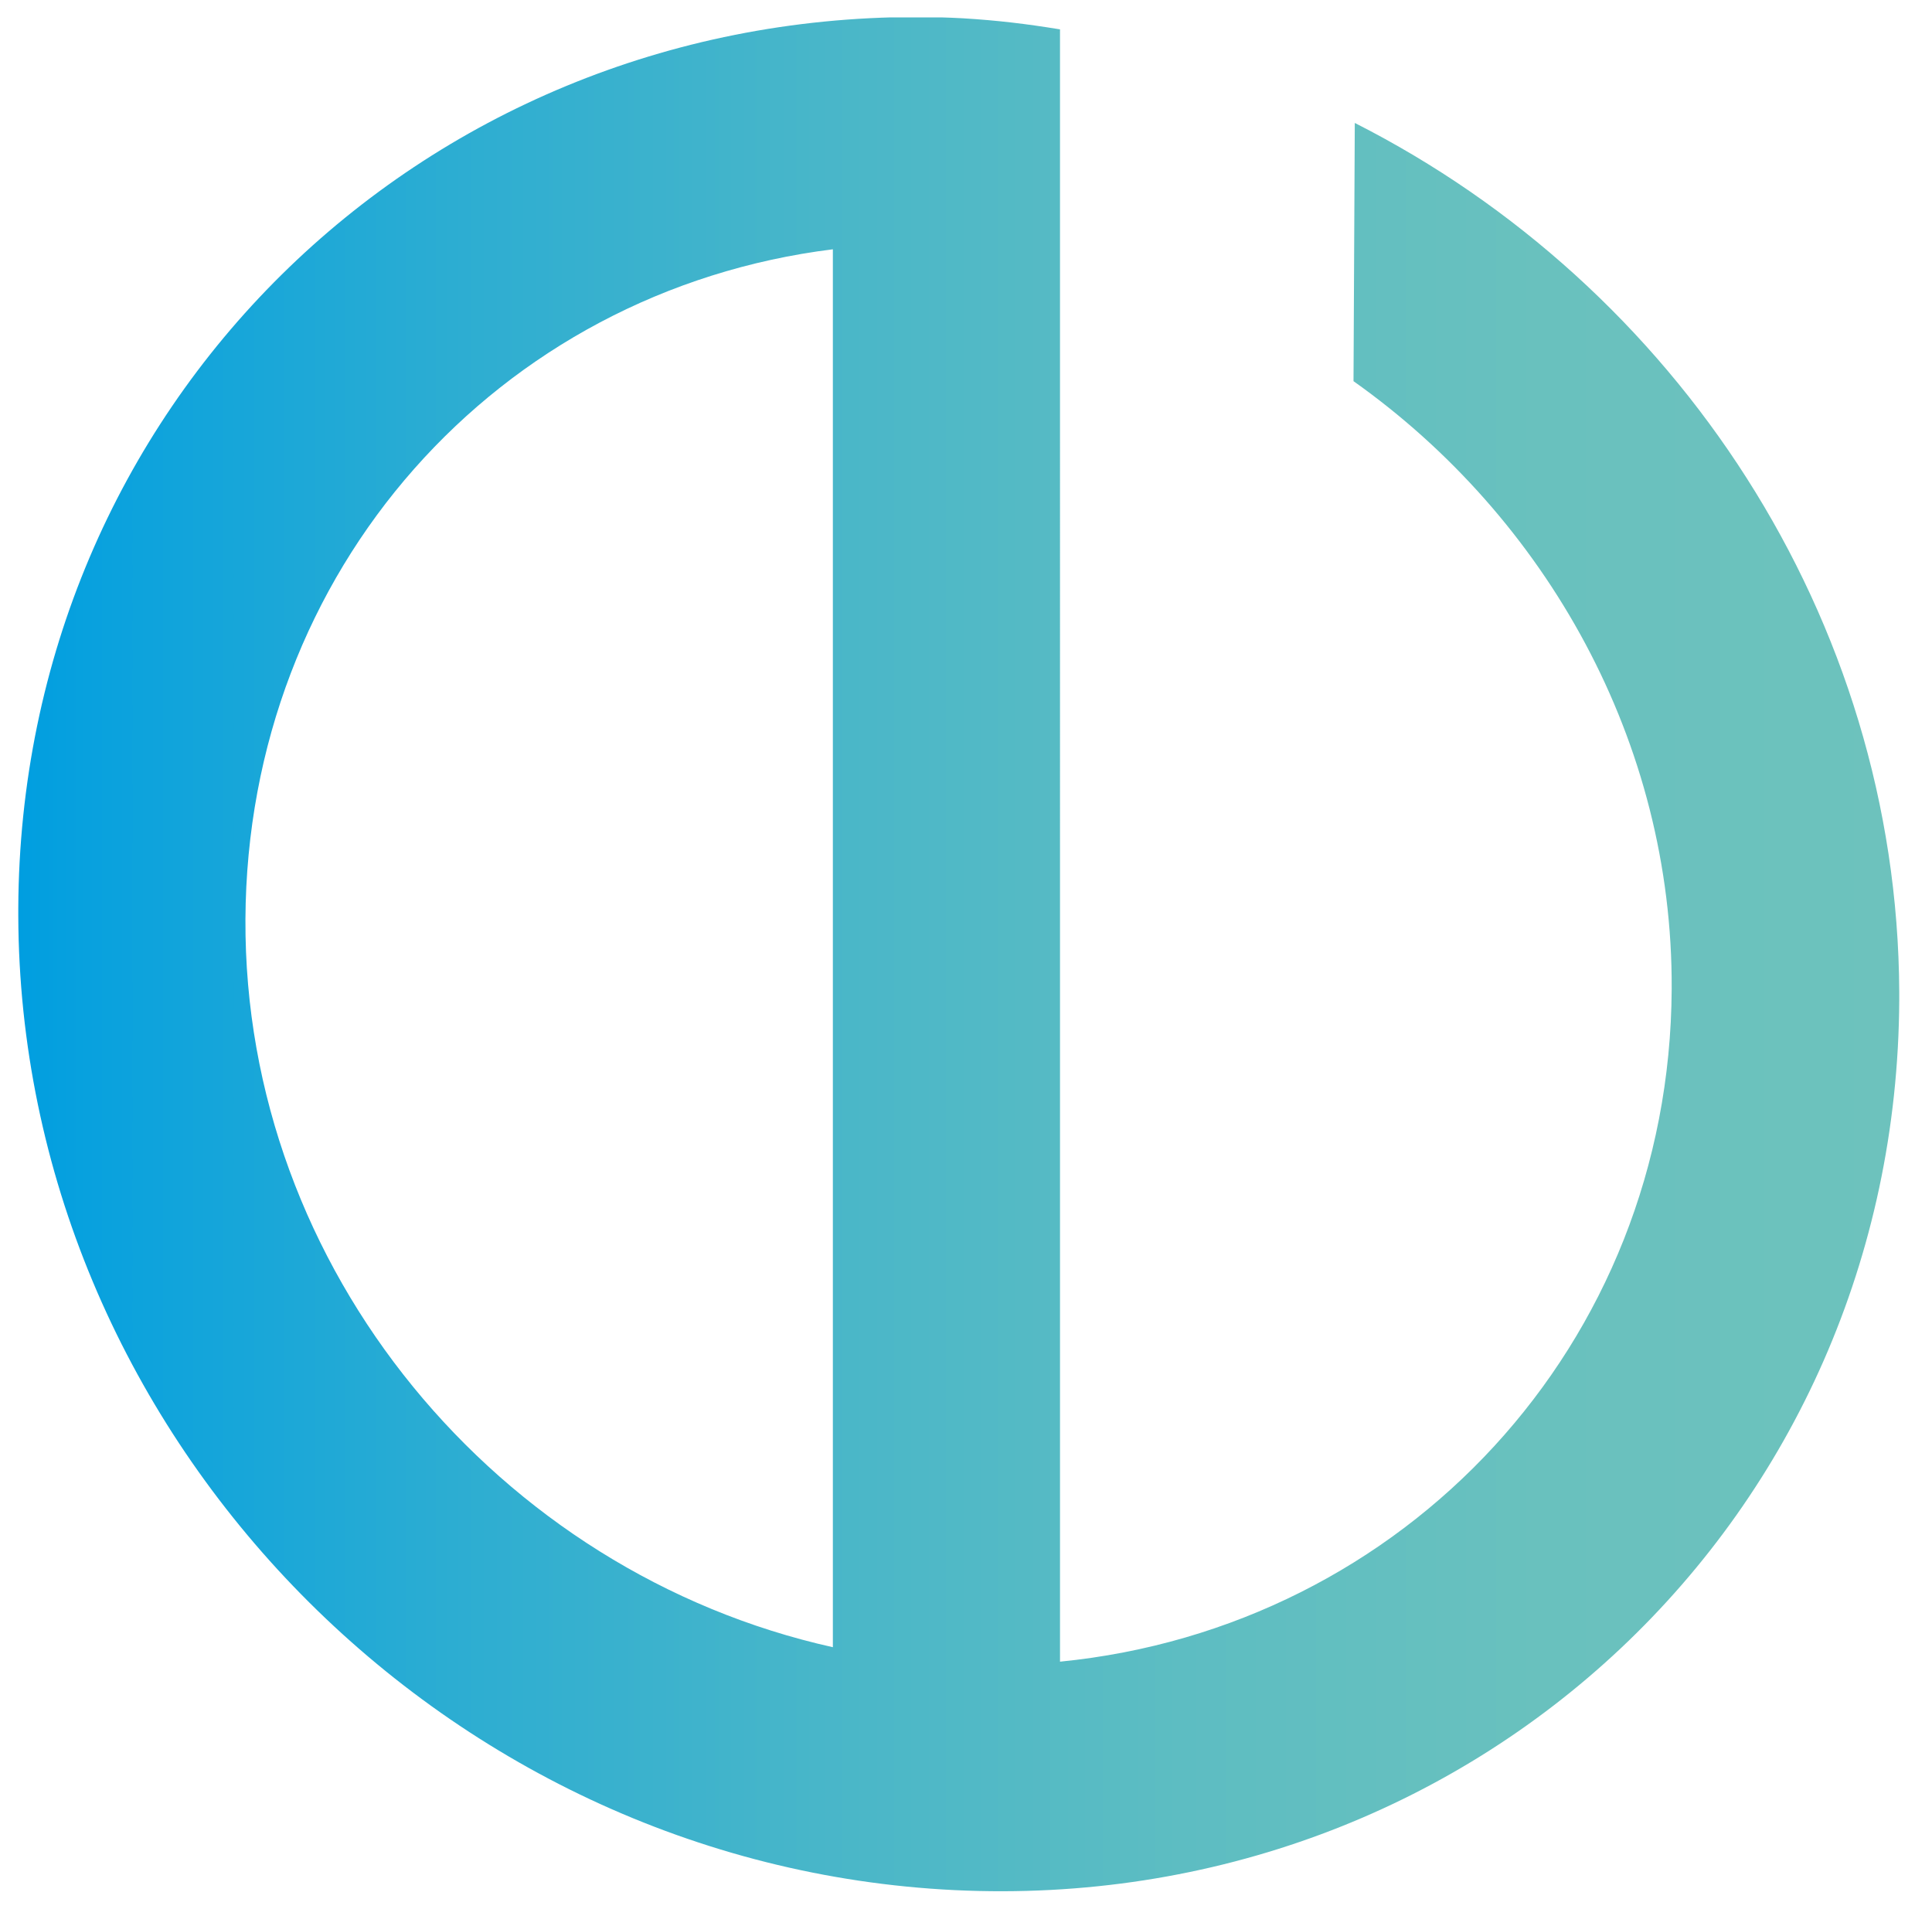 <?xml version="1.0" encoding="UTF-8"?>
<!-- Generator: Adobe Illustrator 21.1.0, SVG Export Plug-In . SVG Version: 6.00 Build 0)  -->
<svg xmlns="http://www.w3.org/2000/svg" xmlns:xlink="http://www.w3.org/1999/xlink" version="1.1" id="Ebene_1" x="0px" y="0px" viewBox="0 0 454.2 450.3" style="enable-background:new 0 0 454.2 450.3;" xml:space="preserve">
<style type="text/css">
	.st0{clip-path:url(#SVGID_2_);fill:url(#SVGID_3_);}
</style>
<g>
	<g>
		<defs>
			<path id="SVGID_1_" d="M57.7,216.1C58.1,134,117,68.4,195.8,58.6v328.6C117.1,369.7,57.3,298.4,57.7,216.1 M4.3,213.5v1.8     c0.4,120.7,98.6,223.1,220.1,229c122.1,5.9,221.5-87.7,222.1-209.2v-1.9c-0.4-88-52.6-166.1-128-204.3l-0.3,60.7     c45.3,32.1,75.1,84.8,74.8,142.9c-0.4,83.7-62.9,150.1-143.8,158.1V6.9c-8-1.3-14.6-2.1-22.8-2.6c-3.7-0.2-7.3-0.3-11-0.3     C98.4,4.1,4.8,95.7,4.3,213.5"></path>
		</defs>
		<clipPath id="SVGID_2_">
			<use xlink:href="#SVGID_1_" style="overflow:visible;"></use>
		</clipPath>
		
			<linearGradient id="SVGID_3_" gradientUnits="userSpaceOnUse" x1="26.93" y1="-445.884" x2="46.894" y2="-445.884" gradientTransform="matrix(22.15 0 0 22.15 -592.194 10103.444)">
			<stop offset="0" style="stop-color:#009EE0"></stop>
			<stop offset="3.608841e-02" style="stop-color:#08A1DE"></stop>
			<stop offset="0.23" style="stop-color:#2CADD2"></stop>
			<stop offset="0.424" style="stop-color:#48B6C9"></stop>
			<stop offset="0.618" style="stop-color:#5DBDC2"></stop>
			<stop offset="0.81" style="stop-color:#69C1BE"></stop>
			<stop offset="1" style="stop-color:#6DC2BD"></stop>
		</linearGradient>
		<rect x="4.3" y="4.1" class="st0" width="442.2" height="446.2"></rect>
	</g>
</g>
</svg>
